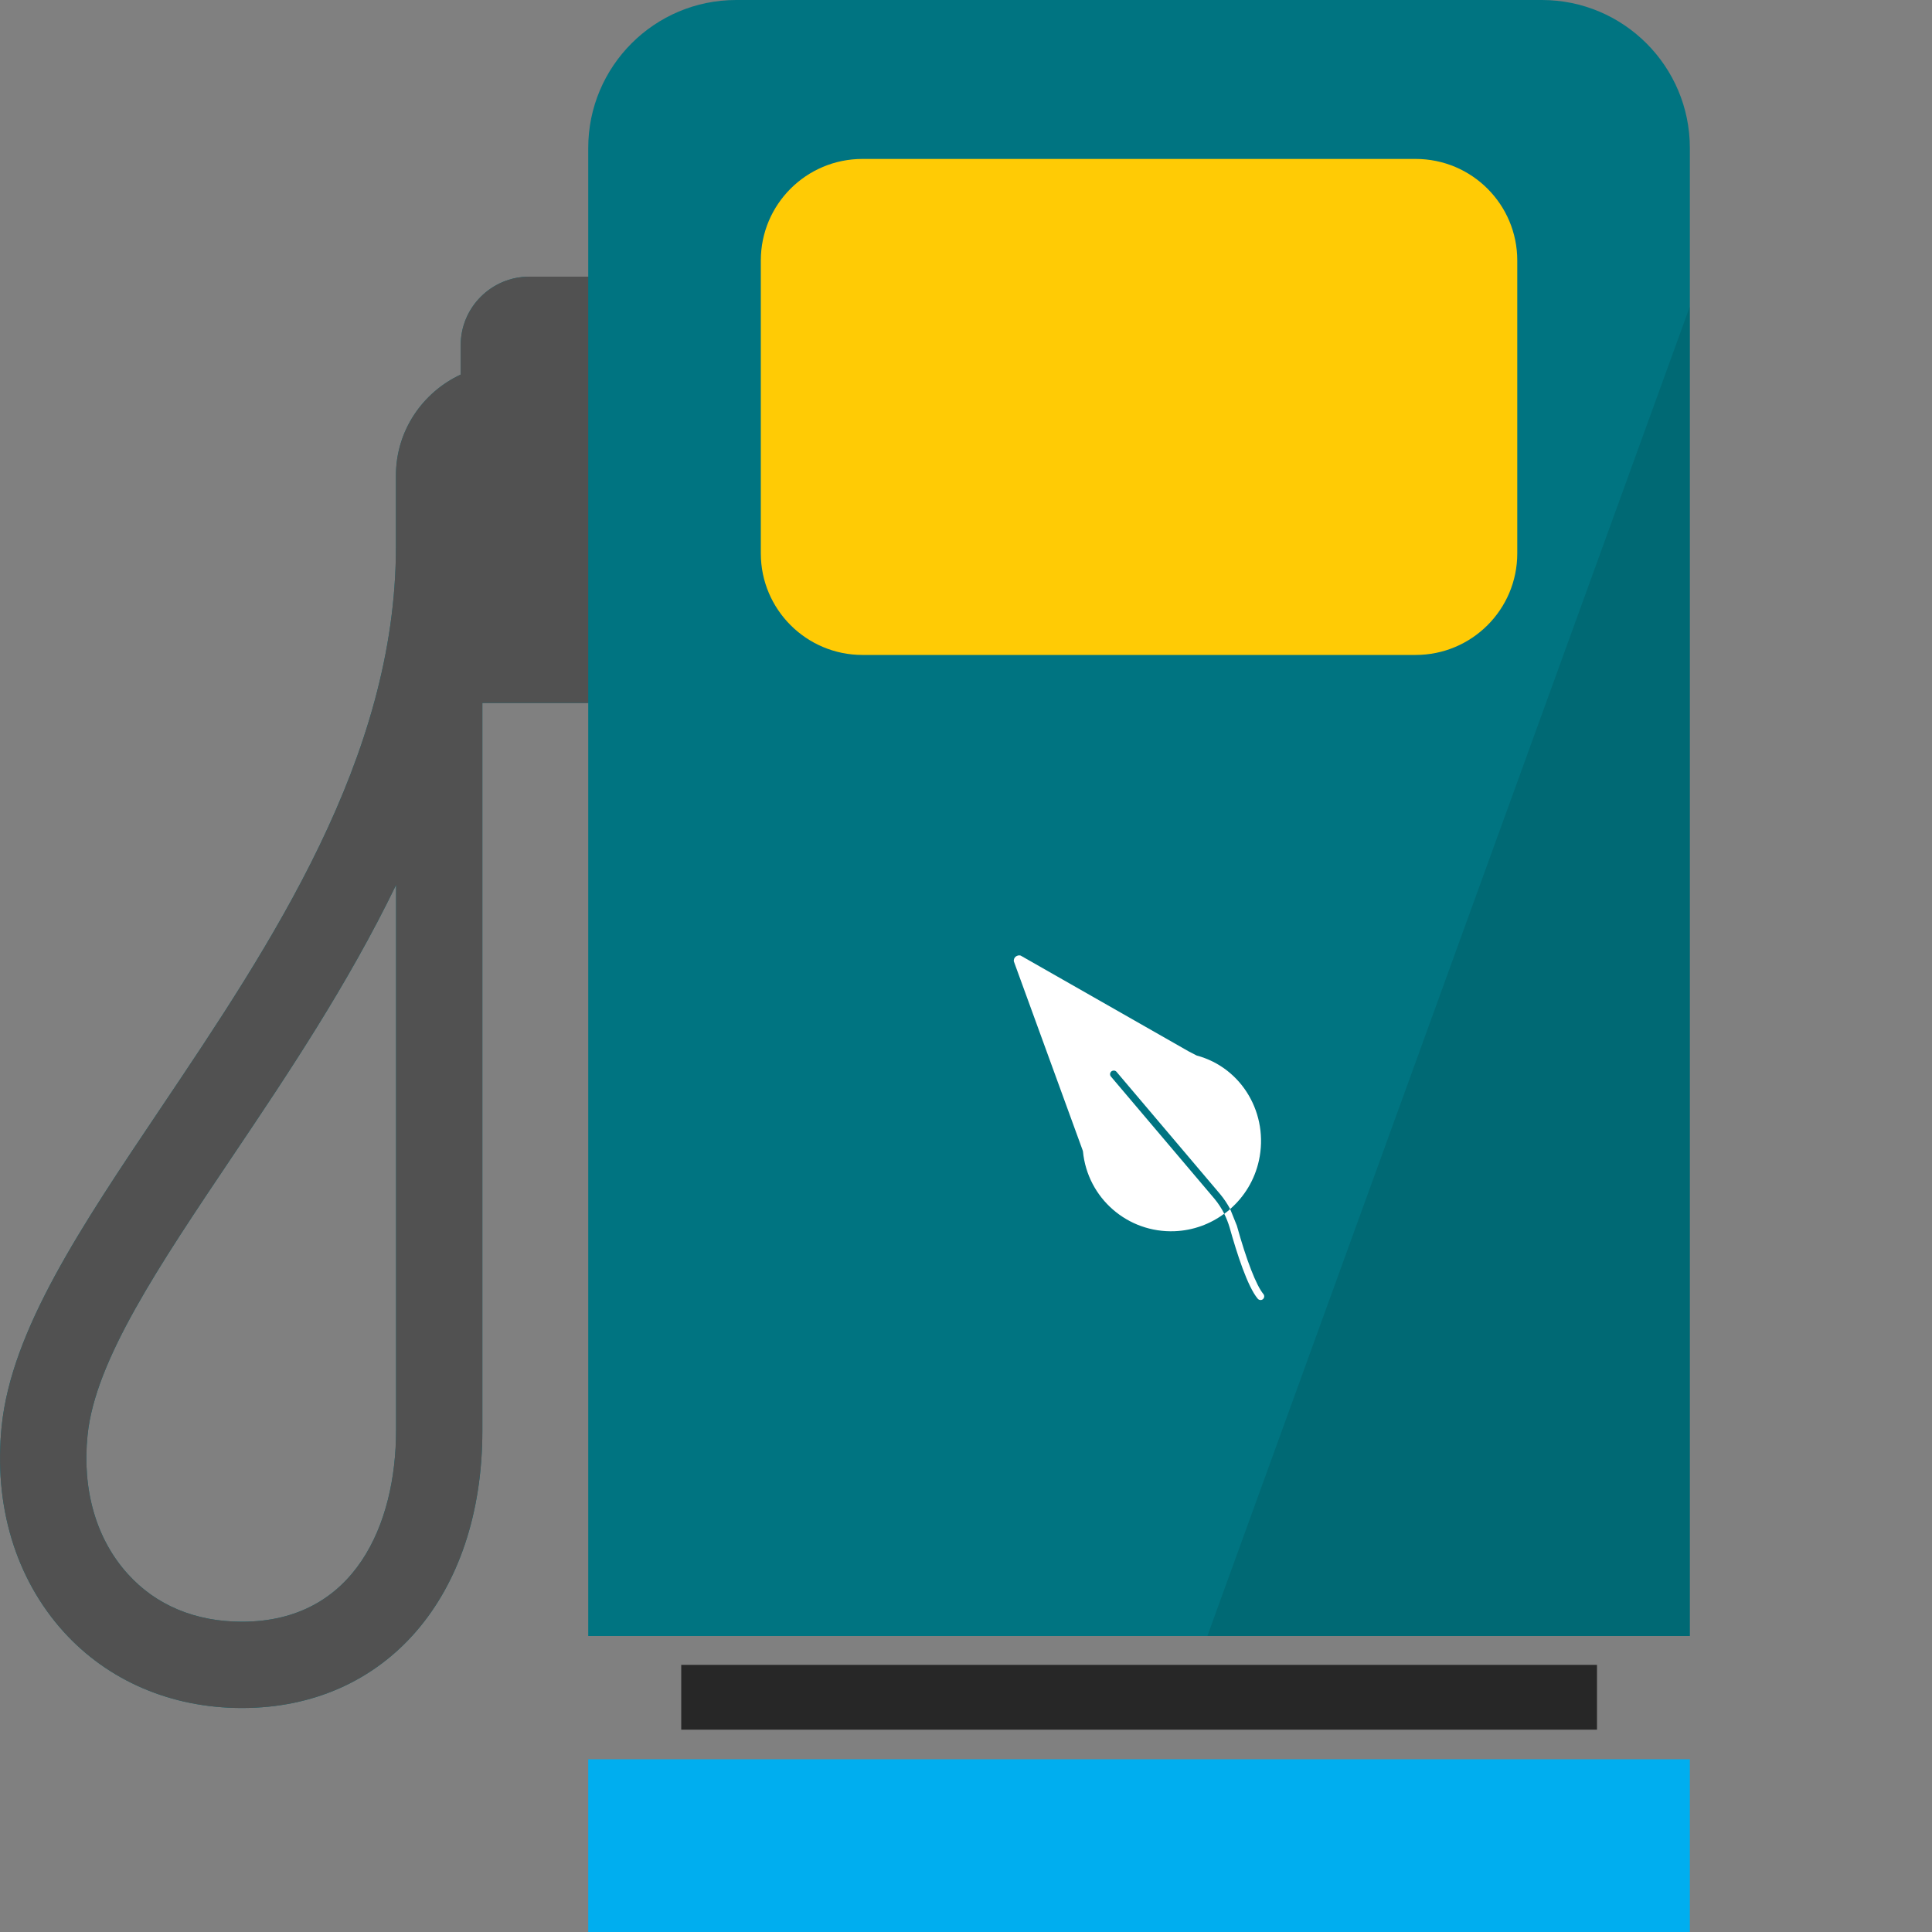 <?xml version="1.0" encoding="utf-8"?>
<!-- Generator: Adobe Illustrator 26.3.1, SVG Export Plug-In . SVG Version: 6.00 Build 0)  -->
<!DOCTYPE svg PUBLIC "-//W3C//DTD SVG 1.1//EN" "http://www.w3.org/Graphics/SVG/1.1/DTD/svg11.dtd">
<svg version="1.1" id="Layer_1" xmlns="http://www.w3.org/2000/svg" xmlns:xlink="http://www.w3.org/1999/xlink" x="0px" y="0px"
	 viewBox="0 0 150 150" style="enable-background:new 0 0 150 150;" xml:space="preserve">
<rect x="0" y="0" width="150" height="150" fill="#808080" stroke="none"/>
<g>
	<g>
		<rect x="52.89" y="129.26" style="fill:#272727;" width="71.1" height="5.03"/>
		<rect x="45.67" y="136.59" style="fill:#00AEEF;" width="85.53" height="13.41"/>
		<path style="fill:#007481;" d="M119.71,0H57.16c-6.35,0-11.49,5.15-11.49,11.49v9.99h-4.58c-2.93,0-5.32,2.38-5.32,5.31v2.29
			c-2.96,1.38-5.03,4.36-5.03,7.84v5.54c0,16.4-9.71,30.85-18.27,43.59C6.26,95.29,0.9,103.27,0.13,110.72
			c-0.63,6.16,1.07,11.82,4.8,15.96c3.45,3.82,8.37,5.93,13.85,5.93c11.17,0,18.67-8.66,18.67-21.54V54.58h8.22v72.44h85.53V11.49
			C131.2,5.15,126.05,0,119.71,0z M30.75,111.07c0,7.18-3.15,14.84-11.97,14.84c-3.61,0-6.68-1.28-8.87-3.72
			c-2.45-2.71-3.55-6.54-3.11-10.78c0.59-5.79,5.53-13.12,11.24-21.62c4.24-6.3,8.97-13.35,12.71-21.08V111.07z"/>
		<path style="fill:#FFCB05;" d="M117.8,42.97c0,4.35-3.53,7.88-7.89,7.88H66.96c-4.35,0-7.89-3.53-7.89-7.88V20.22
			c0-4.35,3.53-7.88,7.89-7.88h42.95c4.36,0,7.89,3.53,7.89,7.88V42.97z"/>
		<path style="fill:#515151;" d="M45.67,21.48h-4.58c-2.93,0-5.32,2.38-5.32,5.31v2.29c-2.96,1.38-5.03,4.36-5.03,7.84v5.54
			c0,16.4-9.71,30.85-18.27,43.59C6.26,95.29,0.9,103.27,0.13,110.72c-0.63,6.16,1.07,11.82,4.8,15.96
			c3.45,3.82,8.37,5.93,13.85,5.93c11.17,0,18.67-8.66,18.67-21.54V54.58h8.22V21.48z M30.75,111.07c0,7.18-3.15,14.84-11.97,14.84
			c-3.61,0-6.68-1.28-8.87-3.72c-2.45-2.71-3.55-6.54-3.11-10.78c0.59-5.79,5.53-13.12,11.24-21.62c4.24-6.3,8.97-13.35,12.71-21.08
			V111.07z"/>
		<g>
			<polygon style="opacity:0.1;" points="93.74,127.02 131.2,127.02 131.2,23.8 			"/>
		</g>
	</g>
	<g>
		<path style="fill:#FFFFFF;" d="M91.21,95.59c1.43-0.06,2.75-0.55,3.84-1.36c-0.21-0.41-0.46-0.8-0.76-1.16l-8.04-9.49
			c-0.1-0.12-0.08-0.3,0.04-0.4c0.11-0.08,0.3-0.09,0.4,0.04l8.04,9.49c0.3,0.36,0.56,0.75,0.78,1.16c1.1-0.96,1.9-2.26,2.23-3.76
			c0.79-3.59-1.29-7.21-4.83-8.16l-0.62-0.32l-13.05-7.44c-0.13-0.04-0.27,0-0.38,0.08c-0.11,0.09-0.16,0.22-0.15,0.36l5.34,14.66
			c0,0.01,0.03,0.09,0.03,0.1C84.43,93.02,87.55,95.74,91.21,95.59z"/>
		<g>
			<path style="fill:#FFFFFF;" d="M95.51,93.87c-0.03,0.03-0.07,0.06-0.1,0.09c-0.11,0.1-0.24,0.19-0.36,0.28c0.17,0.34,0.31,0.7,0.42,1.07
				c0.56,2,1.39,4.59,2.18,5.52c0.1,0.12,0.28,0.14,0.4,0.04c0.12-0.1,0.14-0.28,0.04-0.4c-0.55-0.66-1.31-2.6-2.06-5.31"/>
		</g>
	</g>
</g>
<g>
</g>
<g>
</g>
<g>
</g>
<g>
</g>
<g>
</g>
<g>
</g>
<g>
</g>
<g>
</g>
<g>
</g>
<g>
</g>
<g>
</g>
<g>
</g>
<g>
</g>
<g>
</g>
<g>
</g>
</svg>
